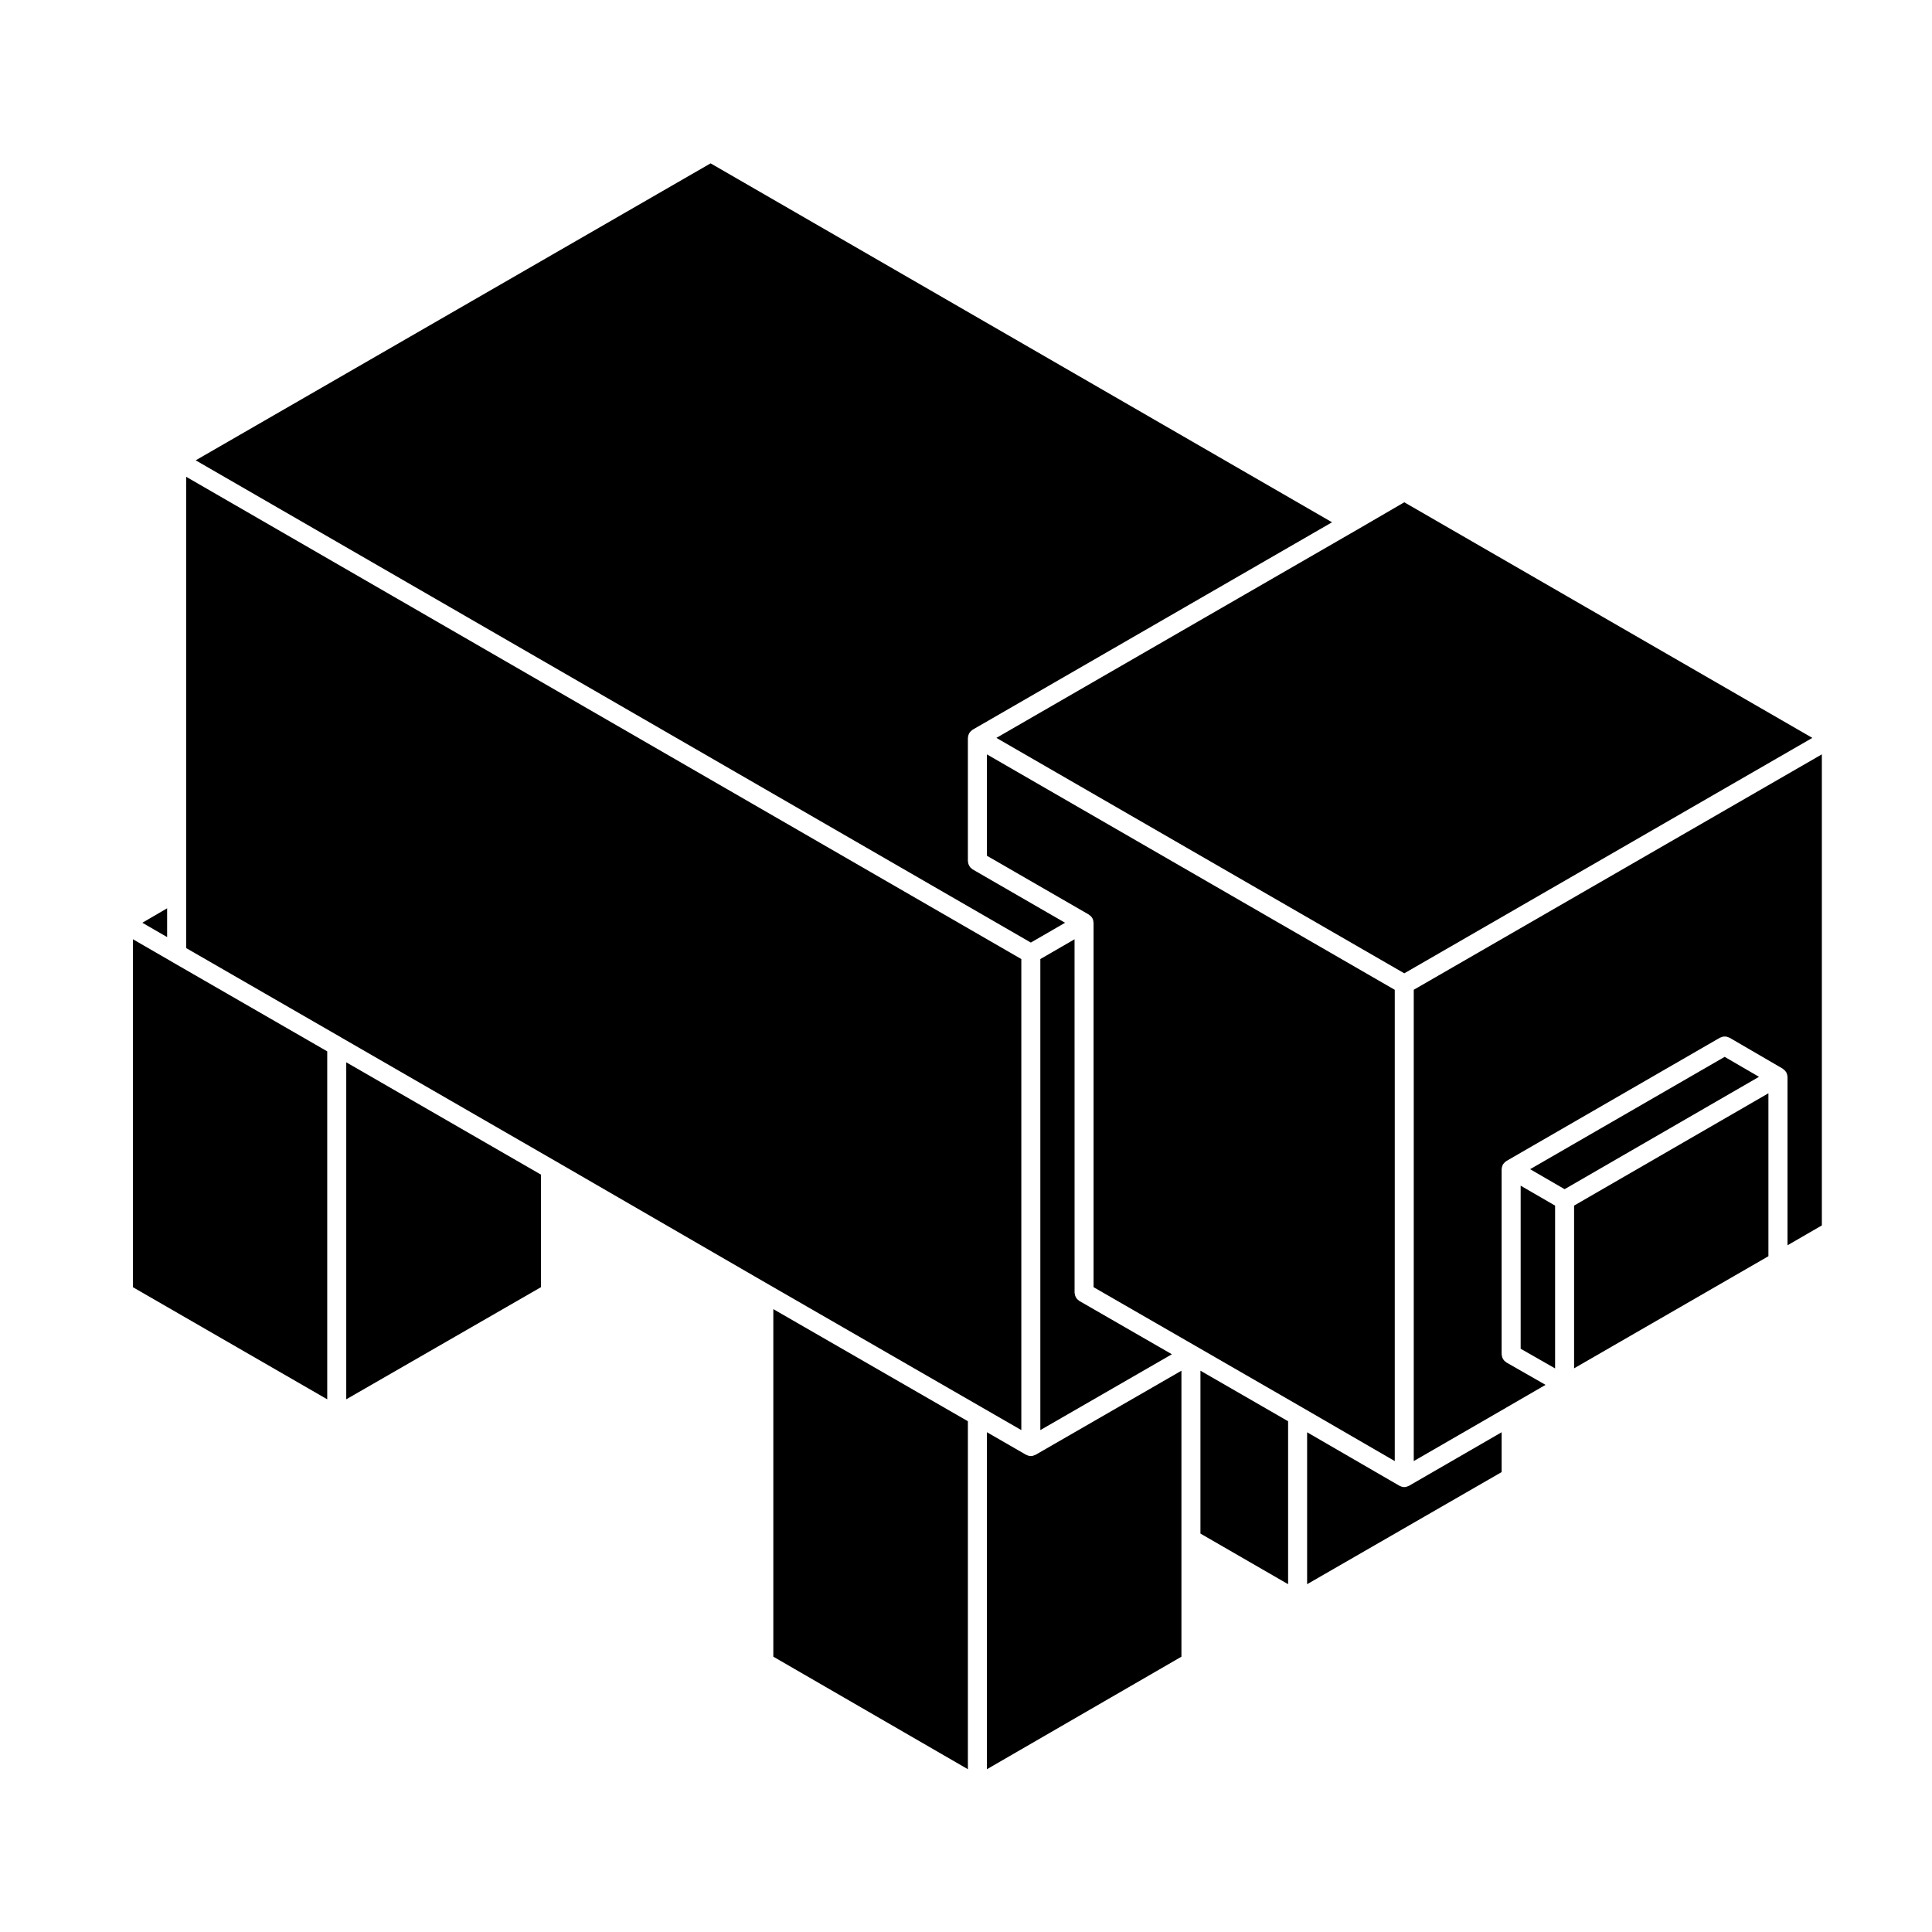 <?xml version="1.0" encoding="UTF-8"?>
<!-- Uploaded to: ICON Repo, www.iconrepo.com, Generator: ICON Repo Mixer Tools -->
<svg fill="#000000" width="800px" height="800px" version="1.1" viewBox="144 144 512 512" xmlns="http://www.w3.org/2000/svg">
 <g>
  <path d="m287.37 485.11v-29.816l-51.609-29.773v89.309z"/>
  <path d="m400.5 612.86v-92.219l-51.562-29.707v92.102z"/>
  <path d="m419.7 398.16v124.83l34.859-20.098-24.531-14.133c-0.102-0.059-0.156-0.145-0.246-0.215-0.133-0.105-0.262-0.203-0.367-0.328-0.109-0.121-0.195-0.262-0.281-0.406-0.074-0.133-0.145-0.262-0.195-0.414-0.059-0.168-0.09-0.336-0.105-0.523-0.012-0.102-0.059-0.191-0.059-0.297l-0.008-93.66z"/>
  <path d="m418.43 529.54c-0.039 0.02-0.086 0.016-0.121 0.035-0.344 0.172-0.715 0.297-1.129 0.297-0.414 0-0.781-0.121-1.129-0.297-0.039-0.02-0.086-0.016-0.121-0.035 0-0.004-0.004-0.004-0.012-0.004l-10.379-5.988v89.316l51.551-29.824v-75.789l-38.652 22.285c-0.004-0.004-0.008-0.004-0.008 0.004z"/>
  <path d="m462.13 507.25v43.164l23.23 13.414v-43.184z"/>
  <path d="m546.99 501.43 9.125 5.215v-43.145l-9.125-5.281z"/>
  <path d="m230.72 422.62-41.172-23.734-0.008-0.016-10.32-5.961v92.211l51.5 29.711z"/>
  <path d="m188.29 384.71-6.57 3.828 6.57 3.801z"/>
  <path d="m193.33 380.33v14.918l41.172 23.734 0.012 0.016 56.629 32.664 0.012 0.004 56.516 32.719 0.012 0.004 56.598 32.621 10.379 5.981v-124.83l-221.33-127.81z"/>
  <path d="m626.81 468.75v-124.84l-108.15 62.391v124.9l24.531-14.176c0.004-0.004 0.004-0.012 0.012-0.012l10.383-6.012-10.367-5.93c-0.09-0.051-0.141-0.133-0.223-0.195-0.145-0.105-0.293-0.215-0.406-0.352-0.105-0.117-0.18-0.25-0.262-0.387-0.086-0.137-0.16-0.273-0.215-0.43-0.055-0.168-0.082-0.332-0.102-0.508-0.016-0.105-0.066-0.203-0.066-0.312v-49.039c0-0.055 0.023-0.102 0.031-0.152 0.004-0.105 0.023-0.211 0.047-0.324 0.02-0.109 0.051-0.223 0.09-0.332 0.039-0.105 0.082-0.207 0.125-0.309 0.023-0.051 0.02-0.105 0.051-0.145 0.023-0.047 0.074-0.07 0.102-0.109 0.066-0.09 0.125-0.172 0.195-0.25 0.082-0.098 0.156-0.172 0.25-0.25 0.09-0.082 0.176-0.145 0.273-0.211 0.039-0.023 0.066-0.066 0.105-0.09l56.594-32.676c0.098-0.055 0.195-0.059 0.297-0.102 0.16-0.07 0.312-0.137 0.488-0.168 0.168-0.035 0.324-0.035 0.492-0.035 0.156 0 0.309 0 0.457 0.031 0.176 0.035 0.328 0.102 0.5 0.168 0.098 0.047 0.203 0.051 0.297 0.105l14.105 8.207c0.051 0.031 0.074 0.074 0.117 0.105 0.086 0.059 0.16 0.117 0.242 0.188 0.098 0.086 0.18 0.168 0.262 0.262 0.074 0.086 0.141 0.168 0.203 0.262 0.023 0.047 0.07 0.066 0.098 0.105 0.023 0.039 0.023 0.098 0.047 0.137 0.055 0.105 0.098 0.203 0.133 0.312 0.035 0.109 0.07 0.223 0.098 0.344 0.02 0.105 0.035 0.207 0.039 0.312 0.004 0.051 0.031 0.098 0.031 0.145v44.633z"/>
  <path d="m517.39 537.75c-0.039 0.023-0.086 0.023-0.121 0.047-0.344 0.172-0.715 0.297-1.129 0.297-0.414 0-0.785-0.121-1.133-0.301-0.035-0.016-0.082-0.016-0.109-0.035-0.012-0.004-0.016 0-0.02-0.004l-24.48-14.184v40.258l51.551-29.711v-10.555l-24.547 14.188h-0.012z"/>
  <path d="m610.15 429.37-9.098-5.293-51.555 29.77 9.137 5.297z"/>
  <path d="m612.65 433.73-51.5 29.766v43.125l51.5-29.711z"/>
  <path d="m516.15 401.94 108.14-62.391-108.14-62.438-12.852 7.477-0.012 0.008-0.008 0.004-0.012 0.004-95.215 54.945z"/>
  <path d="m405.54 370.78 27.004 15.586c0.039 0.02 0.055 0.066 0.09 0.09 0.324 0.207 0.613 0.469 0.82 0.82 0.004 0.012 0.012 0.02 0.016 0.031 0.207 0.352 0.289 0.734 0.301 1.125 0.004 0.039 0.035 0.074 0.035 0.117v96.566l27.066 15.594 28.27 16.305c0.004 0 0.004 0.004 0.004 0.004l24.48 14.184v-124.89l-108.09-62.395z"/>
  <path d="m195.86 265.99 221.32 127.8 9.074-5.246-24.488-14.141c-0.09-0.055-0.141-0.137-0.223-0.195-0.145-0.105-0.289-0.215-0.402-0.352-0.105-0.117-0.18-0.25-0.262-0.387-0.086-0.137-0.156-0.273-0.211-0.43-0.055-0.168-0.082-0.328-0.102-0.508-0.016-0.105-0.066-0.195-0.066-0.309v-32.676c0-0.055 0.023-0.102 0.031-0.145 0.004-0.109 0.023-0.215 0.047-0.324 0.02-0.117 0.051-0.227 0.09-0.336 0.039-0.105 0.082-0.211 0.133-0.312 0.02-0.047 0.02-0.098 0.047-0.137 0.023-0.039 0.07-0.07 0.098-0.105 0.066-0.098 0.125-0.176 0.203-0.262 0.086-0.098 0.16-0.176 0.258-0.258 0.086-0.074 0.168-0.137 0.258-0.195 0.047-0.023 0.07-0.074 0.109-0.102l95.234-54.961-164.69-95.121z"/>
 </g>
</svg>